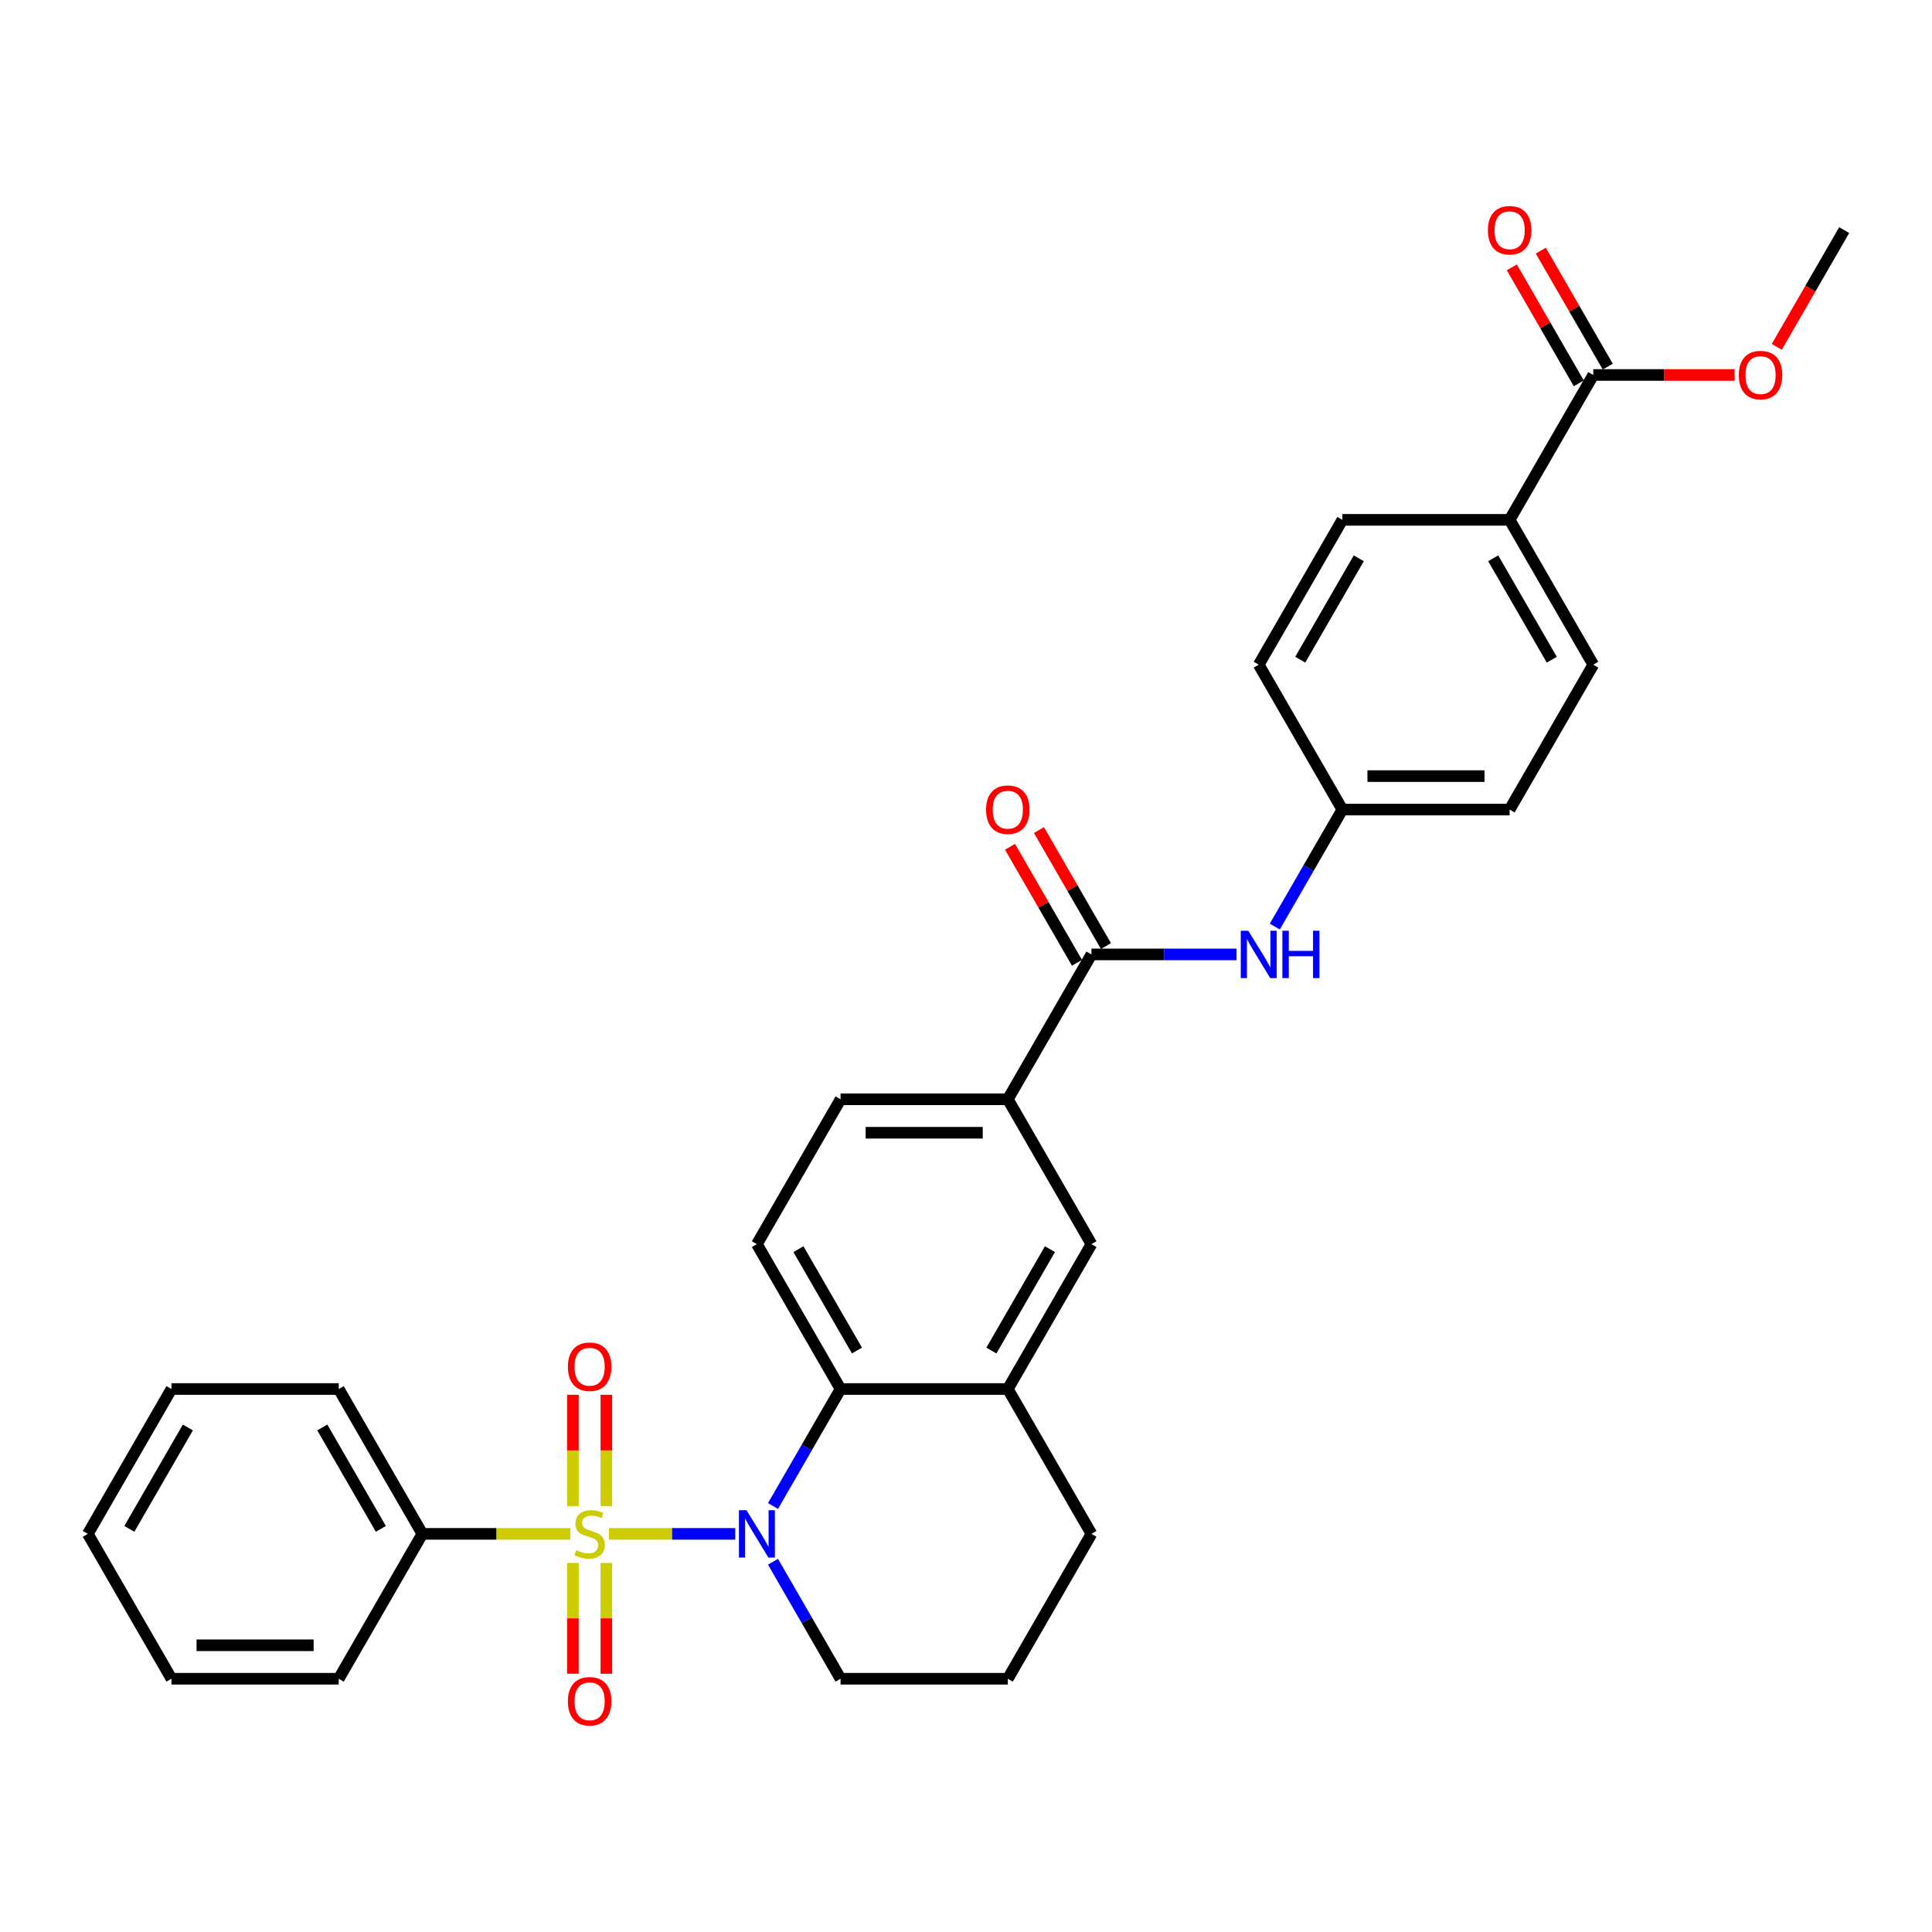 <?xml version='1.0' encoding='iso-8859-1'?>
<svg version='1.1' baseProfile='full'
              xmlns='http://www.w3.org/2000/svg'
                      xmlns:rdkit='http://www.rdkit.org/xml'
                      xmlns:xlink='http://www.w3.org/1999/xlink'
                  xml:space='preserve'
width='1000px' height='1000px' viewBox='0 0 1000 1000'>
<!-- END OF HEADER -->
<rect style='opacity:1.0;fill:#FFFFFF;stroke:none' width='1000' height='1000' x='0' y='0'> </rect>
<path class='bond-0' d='M 315.221,793.932 L 347.892,793.932' style='fill:none;fill-rule:evenodd;stroke:#CCCC00;stroke-width:6px;stroke-linecap:butt;stroke-linejoin:miter;stroke-opacity:1' />
<path class='bond-0' d='M 347.892,793.932 L 380.562,793.932' style='fill:none;fill-rule:evenodd;stroke:#0000FF;stroke-width:6px;stroke-linecap:butt;stroke-linejoin:miter;stroke-opacity:1' />
<path class='bond-6' d='M 313.853,779.542 L 313.853,750.739' style='fill:none;fill-rule:evenodd;stroke:#CCCC00;stroke-width:6px;stroke-linecap:butt;stroke-linejoin:miter;stroke-opacity:1' />
<path class='bond-6' d='M 313.853,750.739 L 313.853,721.936' style='fill:none;fill-rule:evenodd;stroke:#FF0000;stroke-width:6px;stroke-linecap:butt;stroke-linejoin:miter;stroke-opacity:1' />
<path class='bond-6' d='M 296.537,779.542 L 296.537,750.739' style='fill:none;fill-rule:evenodd;stroke:#CCCC00;stroke-width:6px;stroke-linecap:butt;stroke-linejoin:miter;stroke-opacity:1' />
<path class='bond-6' d='M 296.537,750.739 L 296.537,721.936' style='fill:none;fill-rule:evenodd;stroke:#FF0000;stroke-width:6px;stroke-linecap:butt;stroke-linejoin:miter;stroke-opacity:1' />
<path class='bond-7' d='M 296.537,808.98 L 296.537,837.653' style='fill:none;fill-rule:evenodd;stroke:#CCCC00;stroke-width:6px;stroke-linecap:butt;stroke-linejoin:miter;stroke-opacity:1' />
<path class='bond-7' d='M 296.537,837.653 L 296.537,866.325' style='fill:none;fill-rule:evenodd;stroke:#FF0000;stroke-width:6px;stroke-linecap:butt;stroke-linejoin:miter;stroke-opacity:1' />
<path class='bond-7' d='M 313.853,808.98 L 313.853,837.653' style='fill:none;fill-rule:evenodd;stroke:#CCCC00;stroke-width:6px;stroke-linecap:butt;stroke-linejoin:miter;stroke-opacity:1' />
<path class='bond-7' d='M 313.853,837.653 L 313.853,866.325' style='fill:none;fill-rule:evenodd;stroke:#FF0000;stroke-width:6px;stroke-linecap:butt;stroke-linejoin:miter;stroke-opacity:1' />
<path class='bond-9' d='M 295.169,793.932 L 256.892,793.932' style='fill:none;fill-rule:evenodd;stroke:#CCCC00;stroke-width:6px;stroke-linecap:butt;stroke-linejoin:miter;stroke-opacity:1' />
<path class='bond-9' d='M 256.892,793.932 L 218.615,793.932' style='fill:none;fill-rule:evenodd;stroke:#000000;stroke-width:6px;stroke-linecap:butt;stroke-linejoin:miter;stroke-opacity:1' />
<path class='bond-1' d='M 400.103,779.508 L 417.584,749.23' style='fill:none;fill-rule:evenodd;stroke:#0000FF;stroke-width:6px;stroke-linecap:butt;stroke-linejoin:miter;stroke-opacity:1' />
<path class='bond-1' d='M 417.584,749.23 L 435.065,718.951' style='fill:none;fill-rule:evenodd;stroke:#000000;stroke-width:6px;stroke-linecap:butt;stroke-linejoin:miter;stroke-opacity:1' />
<path class='bond-19' d='M 400.103,808.356 L 417.584,838.634' style='fill:none;fill-rule:evenodd;stroke:#0000FF;stroke-width:6px;stroke-linecap:butt;stroke-linejoin:miter;stroke-opacity:1' />
<path class='bond-19' d='M 417.584,838.634 L 435.065,868.913' style='fill:none;fill-rule:evenodd;stroke:#000000;stroke-width:6px;stroke-linecap:butt;stroke-linejoin:miter;stroke-opacity:1' />
<path class='bond-3' d='M 435.065,718.951 L 521.645,718.951' style='fill:none;fill-rule:evenodd;stroke:#000000;stroke-width:6px;stroke-linecap:butt;stroke-linejoin:miter;stroke-opacity:1' />
<path class='bond-11' d='M 435.065,718.951 L 391.775,643.971' style='fill:none;fill-rule:evenodd;stroke:#000000;stroke-width:6px;stroke-linecap:butt;stroke-linejoin:miter;stroke-opacity:1' />
<path class='bond-11' d='M 443.568,699.046 L 413.265,646.56' style='fill:none;fill-rule:evenodd;stroke:#000000;stroke-width:6px;stroke-linecap:butt;stroke-linejoin:miter;stroke-opacity:1' />
<path class='bond-2' d='M 564.935,494.01 L 521.645,568.99' style='fill:none;fill-rule:evenodd;stroke:#000000;stroke-width:6px;stroke-linecap:butt;stroke-linejoin:miter;stroke-opacity:1' />
<path class='bond-5' d='M 564.935,494.01 L 602.494,494.01' style='fill:none;fill-rule:evenodd;stroke:#000000;stroke-width:6px;stroke-linecap:butt;stroke-linejoin:miter;stroke-opacity:1' />
<path class='bond-5' d='M 602.494,494.01 L 640.052,494.01' style='fill:none;fill-rule:evenodd;stroke:#0000FF;stroke-width:6px;stroke-linecap:butt;stroke-linejoin:miter;stroke-opacity:1' />
<path class='bond-13' d='M 572.433,489.681 L 555.102,459.662' style='fill:none;fill-rule:evenodd;stroke:#000000;stroke-width:6px;stroke-linecap:butt;stroke-linejoin:miter;stroke-opacity:1' />
<path class='bond-13' d='M 555.102,459.662 L 537.771,429.644' style='fill:none;fill-rule:evenodd;stroke:#FF0000;stroke-width:6px;stroke-linecap:butt;stroke-linejoin:miter;stroke-opacity:1' />
<path class='bond-13' d='M 557.437,498.339 L 540.106,468.32' style='fill:none;fill-rule:evenodd;stroke:#000000;stroke-width:6px;stroke-linecap:butt;stroke-linejoin:miter;stroke-opacity:1' />
<path class='bond-13' d='M 540.106,468.32 L 522.775,438.302' style='fill:none;fill-rule:evenodd;stroke:#FF0000;stroke-width:6px;stroke-linecap:butt;stroke-linejoin:miter;stroke-opacity:1' />
<path class='bond-10' d='M 521.645,718.951 L 564.935,643.971' style='fill:none;fill-rule:evenodd;stroke:#000000;stroke-width:6px;stroke-linecap:butt;stroke-linejoin:miter;stroke-opacity:1' />
<path class='bond-10' d='M 513.142,699.046 L 543.445,646.56' style='fill:none;fill-rule:evenodd;stroke:#000000;stroke-width:6px;stroke-linecap:butt;stroke-linejoin:miter;stroke-opacity:1' />
<path class='bond-32' d='M 521.645,718.951 L 564.935,793.932' style='fill:none;fill-rule:evenodd;stroke:#000000;stroke-width:6px;stroke-linecap:butt;stroke-linejoin:miter;stroke-opacity:1' />
<path class='bond-4' d='M 521.645,568.99 L 435.065,568.99' style='fill:none;fill-rule:evenodd;stroke:#000000;stroke-width:6px;stroke-linecap:butt;stroke-linejoin:miter;stroke-opacity:1' />
<path class='bond-4' d='M 508.658,586.306 L 448.052,586.306' style='fill:none;fill-rule:evenodd;stroke:#000000;stroke-width:6px;stroke-linecap:butt;stroke-linejoin:miter;stroke-opacity:1' />
<path class='bond-33' d='M 521.645,568.99 L 564.935,643.971' style='fill:none;fill-rule:evenodd;stroke:#000000;stroke-width:6px;stroke-linecap:butt;stroke-linejoin:miter;stroke-opacity:1' />
<path class='bond-16' d='M 659.843,479.586 L 677.324,449.307' style='fill:none;fill-rule:evenodd;stroke:#0000FF;stroke-width:6px;stroke-linecap:butt;stroke-linejoin:miter;stroke-opacity:1' />
<path class='bond-16' d='M 677.324,449.307 L 694.805,419.029' style='fill:none;fill-rule:evenodd;stroke:#000000;stroke-width:6px;stroke-linecap:butt;stroke-linejoin:miter;stroke-opacity:1' />
<path class='bond-8' d='M 824.675,194.088 L 781.385,269.068' style='fill:none;fill-rule:evenodd;stroke:#000000;stroke-width:6px;stroke-linecap:butt;stroke-linejoin:miter;stroke-opacity:1' />
<path class='bond-15' d='M 832.173,189.759 L 814.842,159.74' style='fill:none;fill-rule:evenodd;stroke:#000000;stroke-width:6px;stroke-linecap:butt;stroke-linejoin:miter;stroke-opacity:1' />
<path class='bond-15' d='M 814.842,159.74 L 797.511,129.722' style='fill:none;fill-rule:evenodd;stroke:#FF0000;stroke-width:6px;stroke-linecap:butt;stroke-linejoin:miter;stroke-opacity:1' />
<path class='bond-15' d='M 817.177,198.417 L 799.846,168.398' style='fill:none;fill-rule:evenodd;stroke:#000000;stroke-width:6px;stroke-linecap:butt;stroke-linejoin:miter;stroke-opacity:1' />
<path class='bond-15' d='M 799.846,168.398 L 782.515,138.38' style='fill:none;fill-rule:evenodd;stroke:#FF0000;stroke-width:6px;stroke-linecap:butt;stroke-linejoin:miter;stroke-opacity:1' />
<path class='bond-20' d='M 824.675,194.088 L 861.255,194.088' style='fill:none;fill-rule:evenodd;stroke:#000000;stroke-width:6px;stroke-linecap:butt;stroke-linejoin:miter;stroke-opacity:1' />
<path class='bond-20' d='M 861.255,194.088 L 897.835,194.088' style='fill:none;fill-rule:evenodd;stroke:#FF0000;stroke-width:6px;stroke-linecap:butt;stroke-linejoin:miter;stroke-opacity:1' />
<path class='bond-25' d='M 218.615,793.932 L 175.325,718.951' style='fill:none;fill-rule:evenodd;stroke:#000000;stroke-width:6px;stroke-linecap:butt;stroke-linejoin:miter;stroke-opacity:1' />
<path class='bond-25' d='M 197.125,791.343 L 166.822,738.857' style='fill:none;fill-rule:evenodd;stroke:#000000;stroke-width:6px;stroke-linecap:butt;stroke-linejoin:miter;stroke-opacity:1' />
<path class='bond-26' d='M 218.615,793.932 L 175.325,868.913' style='fill:none;fill-rule:evenodd;stroke:#000000;stroke-width:6px;stroke-linecap:butt;stroke-linejoin:miter;stroke-opacity:1' />
<path class='bond-14' d='M 391.775,643.971 L 435.065,568.99' style='fill:none;fill-rule:evenodd;stroke:#000000;stroke-width:6px;stroke-linecap:butt;stroke-linejoin:miter;stroke-opacity:1' />
<path class='bond-12' d='M 781.385,269.068 L 824.675,344.049' style='fill:none;fill-rule:evenodd;stroke:#000000;stroke-width:6px;stroke-linecap:butt;stroke-linejoin:miter;stroke-opacity:1' />
<path class='bond-12' d='M 772.883,288.973 L 803.186,341.46' style='fill:none;fill-rule:evenodd;stroke:#000000;stroke-width:6px;stroke-linecap:butt;stroke-linejoin:miter;stroke-opacity:1' />
<path class='bond-34' d='M 781.385,269.068 L 694.805,269.068' style='fill:none;fill-rule:evenodd;stroke:#000000;stroke-width:6px;stroke-linecap:butt;stroke-linejoin:miter;stroke-opacity:1' />
<path class='bond-21' d='M 694.805,419.029 L 651.515,344.049' style='fill:none;fill-rule:evenodd;stroke:#000000;stroke-width:6px;stroke-linecap:butt;stroke-linejoin:miter;stroke-opacity:1' />
<path class='bond-22' d='M 694.805,419.029 L 781.385,419.029' style='fill:none;fill-rule:evenodd;stroke:#000000;stroke-width:6px;stroke-linecap:butt;stroke-linejoin:miter;stroke-opacity:1' />
<path class='bond-22' d='M 707.792,401.713 L 768.398,401.713' style='fill:none;fill-rule:evenodd;stroke:#000000;stroke-width:6px;stroke-linecap:butt;stroke-linejoin:miter;stroke-opacity:1' />
<path class='bond-17' d='M 824.675,344.049 L 781.385,419.029' style='fill:none;fill-rule:evenodd;stroke:#000000;stroke-width:6px;stroke-linecap:butt;stroke-linejoin:miter;stroke-opacity:1' />
<path class='bond-18' d='M 694.805,269.068 L 651.515,344.049' style='fill:none;fill-rule:evenodd;stroke:#000000;stroke-width:6px;stroke-linecap:butt;stroke-linejoin:miter;stroke-opacity:1' />
<path class='bond-18' d='M 703.308,288.973 L 673.005,341.46' style='fill:none;fill-rule:evenodd;stroke:#000000;stroke-width:6px;stroke-linecap:butt;stroke-linejoin:miter;stroke-opacity:1' />
<path class='bond-24' d='M 435.065,868.913 L 521.645,868.913' style='fill:none;fill-rule:evenodd;stroke:#000000;stroke-width:6px;stroke-linecap:butt;stroke-linejoin:miter;stroke-opacity:1' />
<path class='bond-27' d='M 919.663,179.525 L 937.104,149.316' style='fill:none;fill-rule:evenodd;stroke:#FF0000;stroke-width:6px;stroke-linecap:butt;stroke-linejoin:miter;stroke-opacity:1' />
<path class='bond-27' d='M 937.104,149.316 L 954.545,119.107' style='fill:none;fill-rule:evenodd;stroke:#000000;stroke-width:6px;stroke-linecap:butt;stroke-linejoin:miter;stroke-opacity:1' />
<path class='bond-23' d='M 564.935,793.932 L 521.645,868.913' style='fill:none;fill-rule:evenodd;stroke:#000000;stroke-width:6px;stroke-linecap:butt;stroke-linejoin:miter;stroke-opacity:1' />
<path class='bond-28' d='M 175.325,718.951 L 88.745,718.951' style='fill:none;fill-rule:evenodd;stroke:#000000;stroke-width:6px;stroke-linecap:butt;stroke-linejoin:miter;stroke-opacity:1' />
<path class='bond-29' d='M 175.325,868.913 L 88.745,868.913' style='fill:none;fill-rule:evenodd;stroke:#000000;stroke-width:6px;stroke-linecap:butt;stroke-linejoin:miter;stroke-opacity:1' />
<path class='bond-29' d='M 162.338,851.597 L 101.732,851.597' style='fill:none;fill-rule:evenodd;stroke:#000000;stroke-width:6px;stroke-linecap:butt;stroke-linejoin:miter;stroke-opacity:1' />
<path class='bond-31' d='M 88.745,718.951 L 45.455,793.932' style='fill:none;fill-rule:evenodd;stroke:#000000;stroke-width:6px;stroke-linecap:butt;stroke-linejoin:miter;stroke-opacity:1' />
<path class='bond-31' d='M 97.247,738.857 L 66.944,791.343' style='fill:none;fill-rule:evenodd;stroke:#000000;stroke-width:6px;stroke-linecap:butt;stroke-linejoin:miter;stroke-opacity:1' />
<path class='bond-30' d='M 88.745,868.913 L 45.455,793.932' style='fill:none;fill-rule:evenodd;stroke:#000000;stroke-width:6px;stroke-linecap:butt;stroke-linejoin:miter;stroke-opacity:1' />
<path  class='atom-0' d='M 298.268 802.348
Q 298.545 802.451, 299.688 802.936
Q 300.831 803.421, 302.078 803.733
Q 303.359 804.01, 304.606 804.01
Q 306.926 804.01, 308.277 802.902
Q 309.628 801.759, 309.628 799.785
Q 309.628 798.434, 308.935 797.603
Q 308.277 796.772, 307.238 796.322
Q 306.199 795.871, 304.468 795.352
Q 302.286 794.694, 300.97 794.071
Q 299.688 793.447, 298.753 792.131
Q 297.853 790.815, 297.853 788.599
Q 297.853 785.516, 299.931 783.612
Q 302.043 781.707, 306.199 781.707
Q 309.039 781.707, 312.26 783.058
L 311.463 785.724
Q 308.519 784.512, 306.303 784.512
Q 303.913 784.512, 302.597 785.516
Q 301.281 786.486, 301.316 788.183
Q 301.316 789.499, 301.974 790.296
Q 302.667 791.092, 303.636 791.542
Q 304.641 791.993, 306.303 792.512
Q 308.519 793.205, 309.835 793.897
Q 311.152 794.59, 312.087 796.01
Q 313.056 797.395, 313.056 799.785
Q 313.056 803.179, 310.771 805.014
Q 308.519 806.815, 304.745 806.815
Q 302.563 806.815, 300.9 806.33
Q 299.273 805.88, 297.333 805.083
L 298.268 802.348
' fill='#CCCC00'/>
<path  class='atom-1' d='M 386.355 781.672
L 394.39 794.659
Q 395.186 795.941, 396.468 798.261
Q 397.749 800.581, 397.818 800.72
L 397.818 781.672
L 401.074 781.672
L 401.074 806.192
L 397.714 806.192
L 389.091 791.993
Q 388.087 790.33, 387.013 788.425
Q 385.974 786.521, 385.662 785.932
L 385.662 806.192
L 382.476 806.192
L 382.476 781.672
L 386.355 781.672
' fill='#0000FF'/>
<path  class='atom-6' d='M 646.095 481.75
L 654.13 494.737
Q 654.926 496.018, 656.208 498.339
Q 657.489 500.659, 657.558 500.798
L 657.558 481.75
L 660.814 481.75
L 660.814 506.269
L 657.455 506.269
L 648.831 492.07
Q 647.827 490.408, 646.753 488.503
Q 645.714 486.599, 645.403 486.01
L 645.403 506.269
L 642.216 506.269
L 642.216 481.75
L 646.095 481.75
' fill='#0000FF'/>
<path  class='atom-6' d='M 663.758 481.75
L 667.082 481.75
L 667.082 492.174
L 679.619 492.174
L 679.619 481.75
L 682.944 481.75
L 682.944 506.269
L 679.619 506.269
L 679.619 494.945
L 667.082 494.945
L 667.082 506.269
L 663.758 506.269
L 663.758 481.75
' fill='#0000FF'/>
<path  class='atom-7' d='M 293.939 707.421
Q 293.939 701.534, 296.848 698.244
Q 299.758 694.954, 305.195 694.954
Q 310.632 694.954, 313.541 698.244
Q 316.45 701.534, 316.45 707.421
Q 316.45 713.378, 313.506 716.772
Q 310.563 720.131, 305.195 720.131
Q 299.792 720.131, 296.848 716.772
Q 293.939 713.412, 293.939 707.421
M 305.195 717.361
Q 308.935 717.361, 310.944 714.867
Q 312.987 712.339, 312.987 707.421
Q 312.987 702.607, 310.944 700.183
Q 308.935 697.724, 305.195 697.724
Q 301.455 697.724, 299.411 700.148
Q 297.403 702.573, 297.403 707.421
Q 297.403 712.374, 299.411 714.867
Q 301.455 717.361, 305.195 717.361
' fill='#FF0000'/>
<path  class='atom-8' d='M 293.939 880.581
Q 293.939 874.694, 296.848 871.404
Q 299.758 868.114, 305.195 868.114
Q 310.632 868.114, 313.541 871.404
Q 316.45 874.694, 316.45 880.581
Q 316.45 886.538, 313.506 889.932
Q 310.563 893.291, 305.195 893.291
Q 299.792 893.291, 296.848 889.932
Q 293.939 886.573, 293.939 880.581
M 305.195 890.521
Q 308.935 890.521, 310.944 888.027
Q 312.987 885.499, 312.987 880.581
Q 312.987 875.767, 310.944 873.343
Q 308.935 870.884, 305.195 870.884
Q 301.455 870.884, 299.411 873.309
Q 297.403 875.733, 297.403 880.581
Q 297.403 885.534, 299.411 888.027
Q 301.455 890.521, 305.195 890.521
' fill='#FF0000'/>
<path  class='atom-14' d='M 510.39 419.098
Q 510.39 413.211, 513.299 409.921
Q 516.208 406.631, 521.645 406.631
Q 527.082 406.631, 529.991 409.921
Q 532.9 413.211, 532.9 419.098
Q 532.9 425.055, 529.957 428.449
Q 527.013 431.808, 521.645 431.808
Q 516.242 431.808, 513.299 428.449
Q 510.39 425.09, 510.39 419.098
M 521.645 429.038
Q 525.385 429.038, 527.394 426.544
Q 529.437 424.016, 529.437 419.098
Q 529.437 414.285, 527.394 411.86
Q 525.385 409.401, 521.645 409.401
Q 517.905 409.401, 515.861 411.826
Q 513.853 414.25, 513.853 419.098
Q 513.853 424.051, 515.861 426.544
Q 517.905 429.038, 521.645 429.038
' fill='#FF0000'/>
<path  class='atom-16' d='M 770.13 119.176
Q 770.13 113.289, 773.039 109.999
Q 775.948 106.709, 781.385 106.709
Q 786.823 106.709, 789.732 109.999
Q 792.641 113.289, 792.641 119.176
Q 792.641 125.133, 789.697 128.527
Q 786.753 131.886, 781.385 131.886
Q 775.983 131.886, 773.039 128.527
Q 770.13 125.168, 770.13 119.176
M 781.385 129.116
Q 785.126 129.116, 787.134 126.622
Q 789.177 124.094, 789.177 119.176
Q 789.177 114.362, 787.134 111.938
Q 785.126 109.479, 781.385 109.479
Q 777.645 109.479, 775.602 111.904
Q 773.593 114.328, 773.593 119.176
Q 773.593 124.129, 775.602 126.622
Q 777.645 129.116, 781.385 129.116
' fill='#FF0000'/>
<path  class='atom-21' d='M 900 194.157
Q 900 188.269, 902.909 184.979
Q 905.818 181.689, 911.255 181.689
Q 916.693 181.689, 919.602 184.979
Q 922.511 188.269, 922.511 194.157
Q 922.511 200.114, 919.567 203.507
Q 916.623 206.867, 911.255 206.867
Q 905.853 206.867, 902.909 203.507
Q 900 200.148, 900 194.157
M 911.255 204.096
Q 914.996 204.096, 917.004 201.603
Q 919.048 199.075, 919.048 194.157
Q 919.048 189.343, 917.004 186.919
Q 914.996 184.46, 911.255 184.46
Q 907.515 184.46, 905.472 186.884
Q 903.463 189.308, 903.463 194.157
Q 903.463 199.109, 905.472 201.603
Q 907.515 204.096, 911.255 204.096
' fill='#FF0000'/>
</svg>
